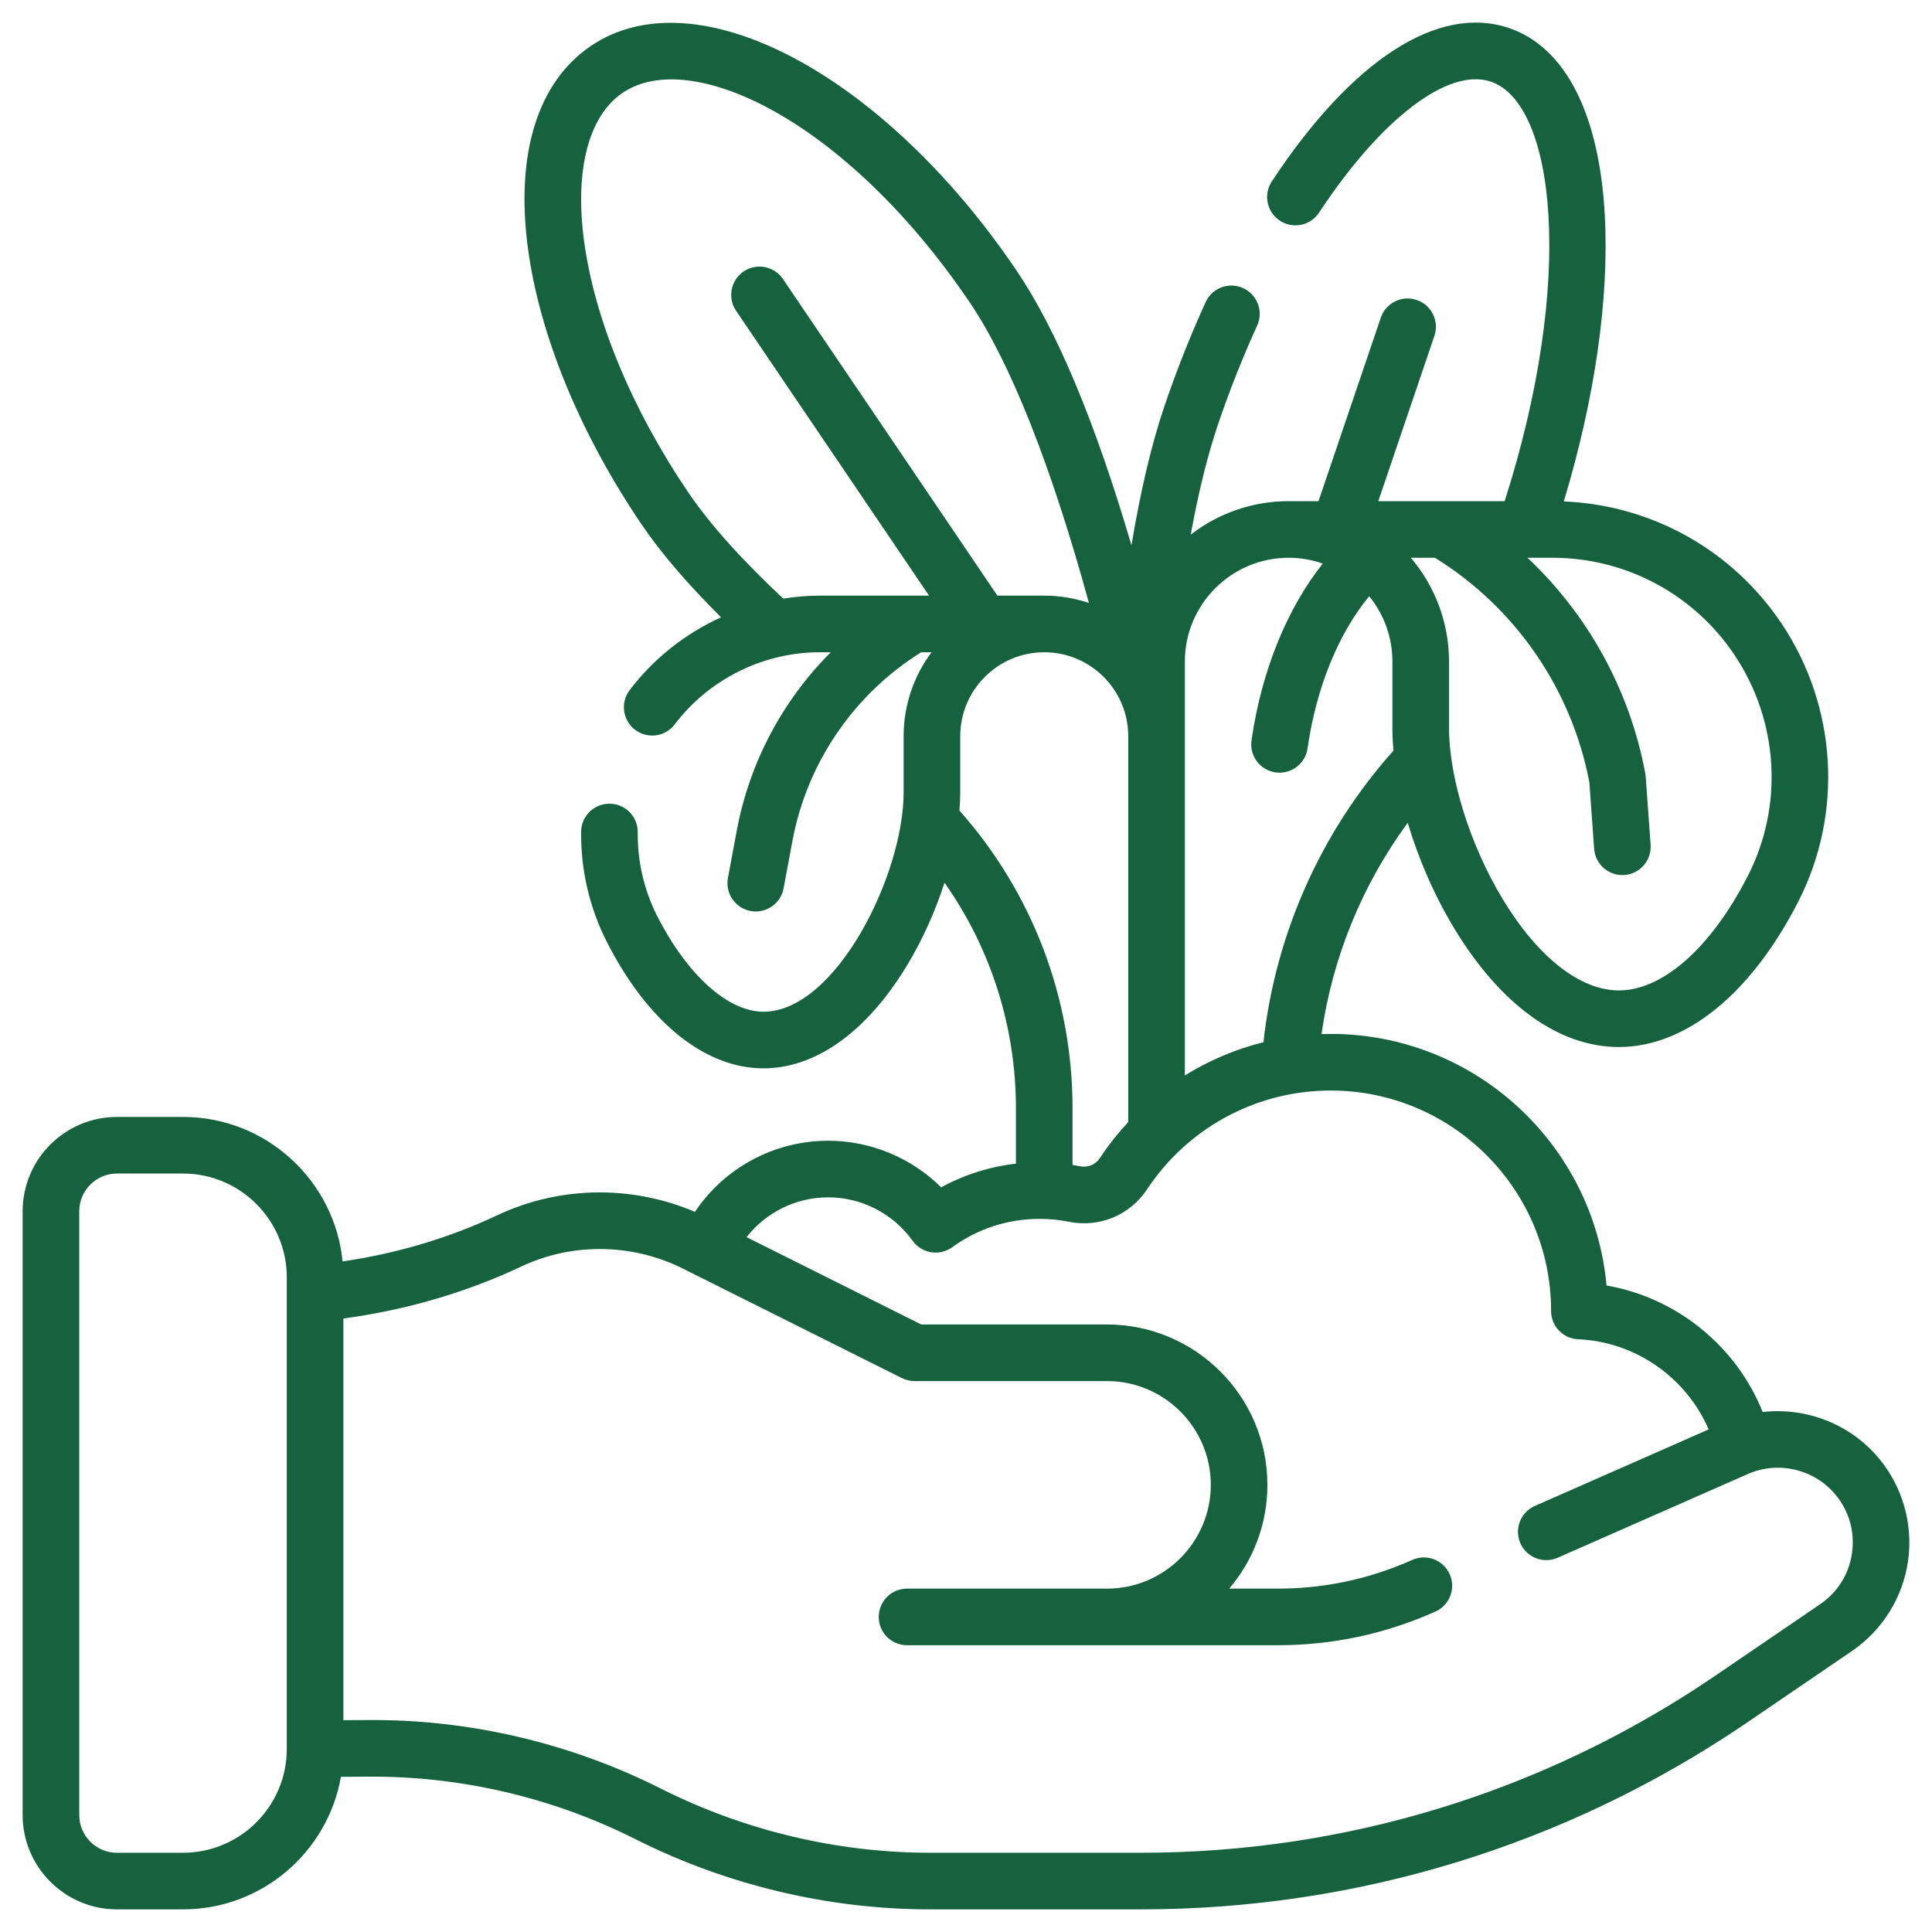 <svg width="512" height="512" viewBox="0 0 512 512" fill="none" xmlns="http://www.w3.org/2000/svg">
<path d="M497.967 386.525C490.341 377.34 478.6 372.891 467.13 374.204C460.132 356.72 444.331 343.896 425.749 340.673C422.352 303.346 390.878 274.002 352.68 274.002C351.858 274.002 351.037 274.018 350.219 274.045C353.084 253.79 360.972 234.502 373.068 218.044C375.923 227.665 380.162 237.414 385.464 246.156C397.712 266.351 413.173 277.473 429 277.473C446.695 277.473 464.028 263.431 476.553 238.947C488.529 215.538 486.861 187.335 472.199 165.343C459.177 145.811 437.746 133.834 414.421 132.883C422.622 105.766 426.472 79.192 425.293 57.154C423.847 30.157 414.83 12.498 399.904 7.43C381.169 1.071 358.252 15.888 337.038 48.092C334.759 51.551 335.716 56.202 339.175 58.481C342.633 60.759 347.284 59.802 349.564 56.344C365.969 31.439 383.835 17.822 395.082 21.633C412.19 27.441 417.535 74.135 398.747 132.814H365.259L380.13 89.01C381.462 85.087 379.361 80.828 375.439 79.497C371.516 78.164 367.258 80.266 365.926 84.187L349.418 132.813H341.5C331.737 132.813 322.74 136.13 315.557 141.685C317.636 130.297 320.045 120.543 322.771 112.513C325.837 103.481 329.332 94.66 333.156 86.297C334.879 82.529 333.221 78.079 329.454 76.358C325.685 74.632 321.236 76.292 319.514 80.059C315.479 88.882 311.796 98.179 308.567 107.691C305.181 117.665 302.269 129.991 299.848 144.512C290.262 111.867 280.048 87.43 269.371 71.666C233.995 19.434 184.459 -6.701 156.606 12.166C142.52 21.706 136.582 40.697 139.886 65.641C142.947 88.754 153.647 114.792 170.014 138.959C175.112 146.485 182.183 154.742 191.096 163.591C181.645 167.897 173.244 174.476 166.861 182.901C164.36 186.203 165.008 190.907 168.31 193.409C171.613 195.912 176.316 195.261 178.817 191.96C187.882 179.994 202.257 172.851 217.272 172.851H220.17C207.408 185.617 198.623 202.037 195.249 220.13L192.91 232.673C192.151 236.745 194.836 240.661 198.908 241.421C199.373 241.508 199.835 241.549 200.291 241.549C203.833 241.549 206.983 239.03 207.656 235.423L209.995 222.88C213.865 202.124 226.269 184.01 244.121 172.851H246.869C242.223 179.068 239.469 186.777 239.469 195.117V210C239.469 231.862 221.476 268.119 202.321 268.119C192.951 268.119 182.189 258.461 174.235 242.912C170.72 236.043 168.912 228.318 169.004 220.575C169.053 216.432 165.736 213.035 161.594 212.986C161.564 212.985 161.533 212.985 161.503 212.985C157.403 212.985 154.055 216.284 154.005 220.395C153.883 230.566 156.261 240.714 160.881 249.744C171.732 270.954 186.836 283.119 202.321 283.119C216.188 283.119 229.678 273.469 240.305 255.945C244.469 249.08 247.869 241.488 250.3 233.913C262.59 251.343 269.234 272.13 269.234 293.763V308.383C262.262 309.181 255.564 311.293 249.423 314.659C241.523 306.829 230.759 302.308 219.487 302.308C205.13 302.308 191.964 309.506 184.168 321.152C176.239 317.777 167.617 316.002 159.003 316.002C149.479 316.002 140.308 318.045 131.747 322.074C118.999 328.074 105.253 332.168 90.789 334.296C88.671 312.829 70.515 296.002 48.5 296.002H31C17.215 296.002 6 307.217 6 321.002V481.002C6 494.787 17.215 506.002 31 506.002H48.5C69.421 506.002 86.847 490.803 90.347 470.87L97.822 470.83C122.072 470.687 146.292 476.346 167.956 487.179L168.844 487.622C192.891 499.646 219.745 506.002 246.504 506.002H302.375C359.482 506.002 414.685 489.111 462.043 457.138L490.791 437.538C498.875 432.026 504.294 423.309 505.658 413.619C507.021 403.929 504.218 394.054 497.967 386.525ZM76 463.392C76 463.41 75.997 463.428 75.998 463.446C75.998 463.461 76 463.475 76 463.49V463.502C76 478.665 63.664 491.002 48.5 491.002H31C25.486 491.002 21 486.516 21 481.002V321.002C21 315.488 25.486 311.002 31 311.002H48.5C63.664 311.002 76 323.339 76 338.502V463.392ZM380.278 147.814C401.619 161.043 416.471 182.601 421.196 207.312L422.466 224.942C422.75 228.89 426.042 231.903 429.939 231.903C430.12 231.903 430.302 231.897 430.486 231.883C434.617 231.585 437.725 227.995 437.427 223.863L436.126 205.803C436.106 205.523 436.07 205.243 436.019 204.967C431.901 182.883 420.859 162.931 404.79 147.813H411.42C430.873 147.813 448.929 157.476 459.72 173.662C471.371 191.139 472.704 213.537 463.2 232.114C453.475 251.124 440.691 262.472 429.001 262.472C418.771 262.472 407.578 253.69 398.291 238.376C389.61 224.063 384.001 206.178 384.001 192.813V175.313C384.001 164.834 380.19 155.231 373.88 147.813L380.278 147.814ZM341.5 147.814C344.669 147.814 347.712 148.359 350.547 149.35C341.099 161.259 334.396 177.63 331.728 195.771L331.667 196.186C331.069 200.285 333.907 204.092 338.006 204.691C338.373 204.744 338.737 204.77 339.098 204.77C342.761 204.77 345.966 202.083 346.51 198.352L346.57 197.945C348.918 181.977 354.742 167.838 362.847 158.002C366.691 162.733 369.001 168.758 369.001 175.314V192.814C369.001 194.791 369.098 196.833 369.283 198.923C350.062 220.435 337.976 247.567 334.829 276.195C327.443 278.041 320.422 281.02 314.001 285.006V175.314C314 160.151 326.337 147.814 341.5 147.814ZM207.571 158.636C196.497 148.274 188.046 138.835 182.434 130.548C167.347 108.272 157.517 84.522 154.756 63.673C152.274 44.931 156.014 30.685 165.017 24.587C183.011 12.401 224.246 31.791 256.951 80.079C267.762 96.042 278.588 123.383 288.582 159.794C284.857 158.541 280.876 157.852 276.734 157.852H264.326L207.487 73.941C205.163 70.511 200.5 69.617 197.071 71.937C193.641 74.26 192.744 78.923 195.068 82.353L246.209 157.852H217.272C214.005 157.852 210.765 158.133 207.571 158.636ZM254.259 214.803C254.392 213.165 254.469 211.556 254.469 210V195.117C254.469 182.84 264.457 172.851 276.734 172.851C289.011 172.851 299 182.839 299 195.117V297.358C296.254 300.309 293.724 303.503 291.455 306.932C290.322 308.643 288.289 309.484 286.267 309.079C285.593 308.944 284.914 308.833 284.234 308.723V293.763C284.235 264.509 273.613 236.609 254.259 214.803ZM490.805 411.529C490.018 417.126 487.013 421.961 482.343 425.143L453.623 444.724C408.781 474.999 356.48 491.002 302.376 491.002H246.505C222.063 491.002 197.528 485.194 175.548 474.204L174.66 473.761C150.902 461.882 124.323 455.638 97.74 455.83L91 455.866V349.42C107.643 347.169 123.471 342.549 138.136 335.647C144.684 332.565 151.705 331.002 159.005 331.002C166.593 331.002 174.191 332.796 180.977 336.189L239.02 365.21C240.062 365.731 241.209 366.002 242.374 366.002H293.374C308.538 366.002 320.874 378.339 320.874 393.502C320.874 408.665 308.538 421.002 293.374 421.002H240.374C236.232 421.002 232.874 424.359 232.874 428.502C232.874 432.645 236.232 436.002 240.374 436.002H338.651C353.133 436.002 367.178 433.001 380.395 427.082C384.176 425.39 385.868 420.952 384.175 417.172C382.482 413.391 378.044 411.698 374.265 413.393C362.989 418.442 351.006 421.002 338.651 421.002H325.753C332.063 413.584 335.874 403.981 335.874 393.502C335.874 370.067 316.809 351.002 293.374 351.002H244.145L197.849 327.854C202.984 321.3 210.9 317.308 219.489 317.308C228.33 317.308 236.692 321.612 241.856 328.822C243.02 330.445 244.782 331.538 246.754 331.857C248.727 332.176 250.743 331.697 252.36 330.522C259.127 325.609 267.134 323.011 275.514 323.011C278.134 323.011 280.758 323.272 283.311 323.784C291.342 325.398 299.449 322.034 303.965 315.209C314.823 298.799 333.034 289.002 352.68 289.002C384.837 289.002 411.004 315.14 411.052 347.286C411.051 347.335 411.051 347.382 411.051 347.426C411.051 351.443 414.216 354.747 418.23 354.919C433.458 355.573 446.908 365.107 452.812 378.81L406.758 399.087C402.967 400.756 401.247 405.183 402.916 408.974C404.585 412.764 409.01 414.484 412.803 412.816L463.193 390.629C471.251 387.082 480.804 389.335 486.428 396.108C490.037 400.456 491.592 405.933 490.805 411.529Z" fill="#16613E"/>
</svg>
